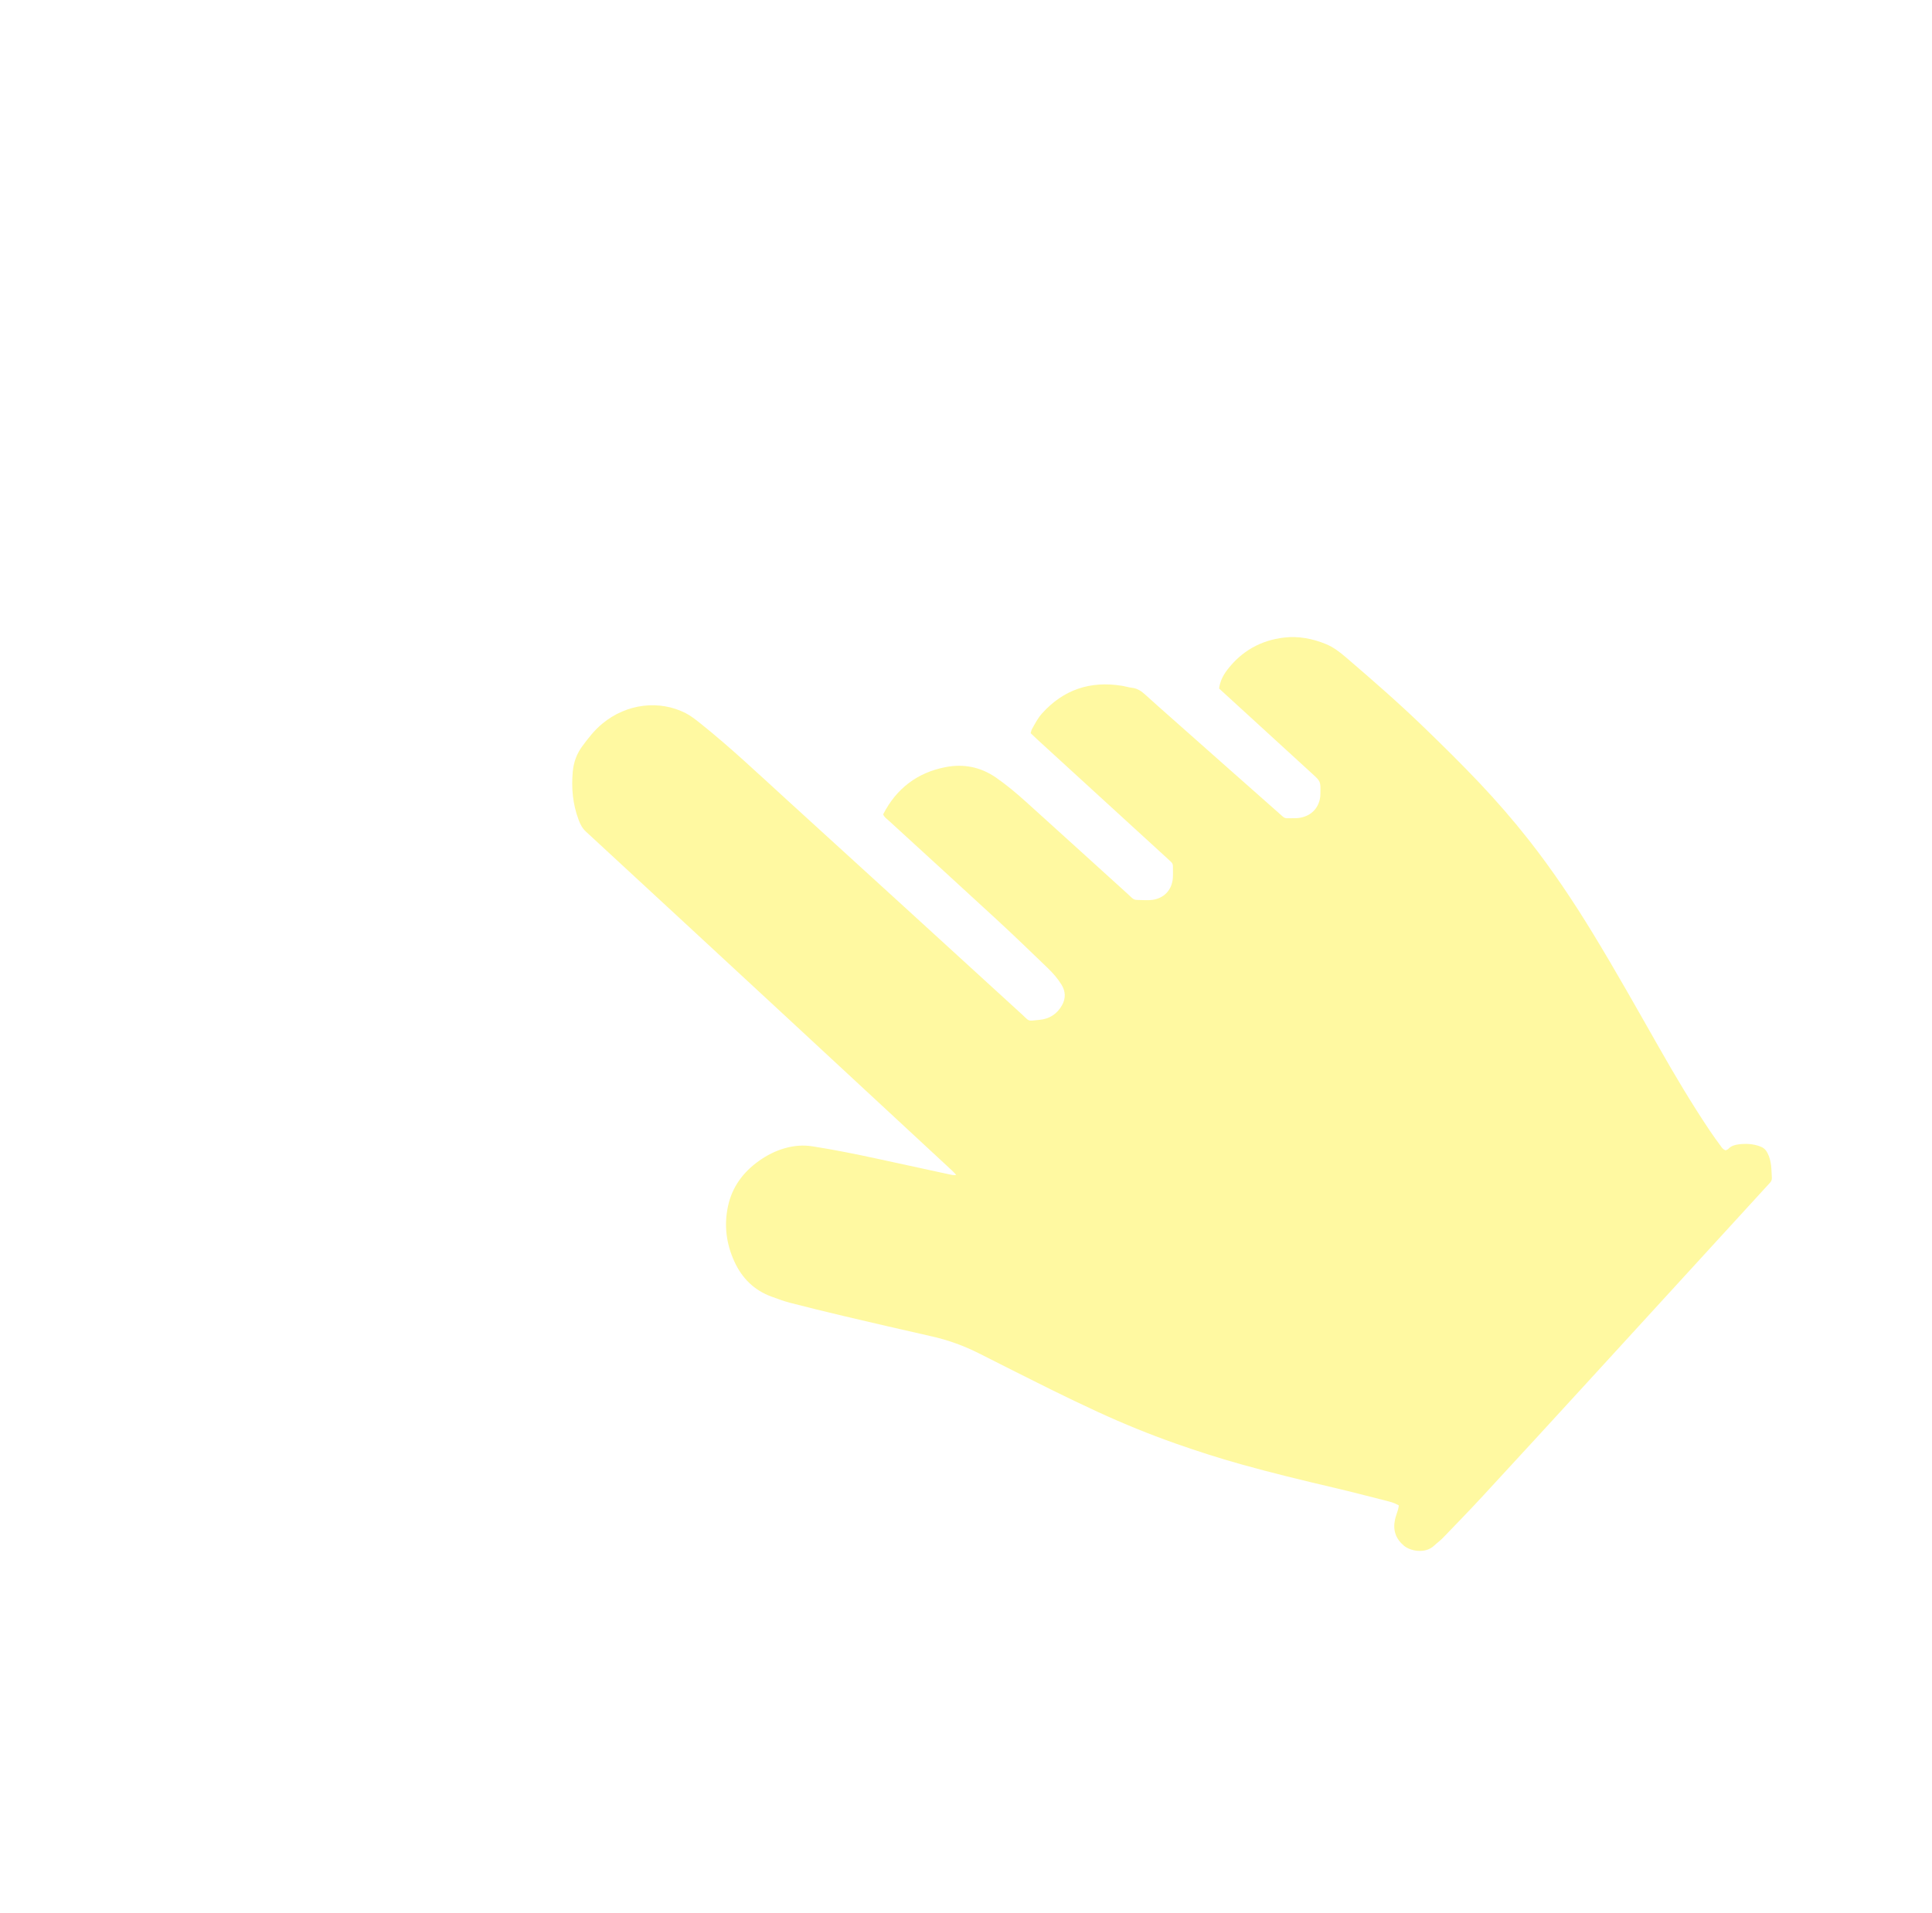 <?xml version="1.0" encoding="UTF-8"?> <svg xmlns="http://www.w3.org/2000/svg" width="104" height="103" viewBox="0 0 104 103" fill="none"> <g clip-path="url(#clip0_53_4)"> <path d="M92.894 61.937C92.937 61.913 93.004 61.897 93.044 61.853C93.194 61.694 93.388 61.643 93.591 61.616C93.986 61.565 94.374 61.587 94.751 61.727C94.927 61.792 95.052 61.901 95.138 62.069C95.253 62.285 95.31 62.519 95.339 62.758C95.363 62.972 95.363 63.189 95.379 63.403C95.386 63.511 95.355 63.601 95.28 63.681C95.219 63.744 95.159 63.812 95.1 63.877C91.88 67.397 88.661 70.917 85.439 74.435C83.574 76.471 81.709 78.506 79.835 80.534C79.129 81.3 78.4 82.049 77.677 82.799C77.528 82.954 77.349 83.081 77.192 83.228C76.723 83.669 75.929 83.522 75.573 83.225C75.135 82.857 74.972 82.392 75.091 81.833C75.129 81.647 75.202 81.469 75.255 81.287C75.276 81.216 75.284 81.142 75.302 81.058C75.094 80.935 74.876 80.872 74.657 80.815C73.687 80.569 72.721 80.316 71.746 80.088C70.094 79.701 68.447 79.3 66.812 78.844C65.631 78.513 64.462 78.139 63.304 77.731C61.883 77.231 60.491 76.664 59.123 76.034C58.272 75.643 57.429 75.238 56.59 74.824C55.287 74.179 53.99 73.522 52.693 72.867C51.888 72.46 51.046 72.155 50.164 71.956C48.572 71.597 46.982 71.228 45.391 70.853C44.431 70.626 43.472 70.39 42.516 70.143C42.187 70.057 41.865 69.935 41.545 69.819C40.6 69.478 39.943 68.825 39.531 67.923C39.097 66.975 38.967 65.98 39.187 64.952C39.409 63.909 40.004 63.106 40.87 62.495C41.286 62.201 41.738 61.97 42.232 61.828C42.727 61.684 43.226 61.642 43.736 61.722C44.925 61.906 46.103 62.148 47.279 62.401C48.553 62.676 49.828 62.954 51.102 63.232C51.21 63.255 51.315 63.286 51.476 63.263C51.38 63.162 51.318 63.089 51.247 63.025C48.261 60.256 45.276 57.485 42.288 54.718C38.706 51.401 35.124 48.084 31.537 44.773C31.341 44.591 31.236 44.381 31.147 44.141C30.832 43.305 30.753 42.446 30.831 41.559C30.877 41.05 31.041 40.593 31.341 40.184C31.666 39.744 31.997 39.315 32.426 38.962C33.742 37.873 35.506 37.678 36.917 38.402C37.207 38.551 37.466 38.762 37.723 38.966C39.316 40.239 40.793 41.64 42.299 43.011C46.538 46.866 50.762 50.736 54.993 54.6C55.461 55.028 55.278 54.975 55.97 54.91C56.492 54.861 56.902 54.596 57.165 54.131C57.38 53.752 57.361 53.373 57.138 53.013C56.93 52.678 56.671 52.383 56.388 52.111C55.512 51.271 54.64 50.423 53.749 49.6C51.788 47.79 49.814 45.994 47.848 44.19C47.738 44.09 47.604 44.008 47.541 43.847C48.25 42.455 49.383 41.596 50.905 41.303C51.871 41.117 52.791 41.294 53.62 41.871C54.193 42.27 54.725 42.718 55.242 43.183C57.046 44.809 58.84 46.445 60.641 48.075C61.138 48.525 60.923 48.439 61.646 48.467C61.773 48.472 61.9 48.468 62.025 48.453C62.656 48.37 63.083 47.923 63.134 47.286C63.149 47.072 63.139 46.855 63.139 46.64C63.138 46.548 63.107 46.467 63.035 46.404C62.95 46.328 62.868 46.248 62.785 46.172C60.462 44.047 58.138 41.92 55.815 39.794C55.704 39.693 55.597 39.587 55.481 39.476C55.508 39.391 55.516 39.314 55.553 39.251C55.717 38.965 55.864 38.669 56.088 38.419C57.247 37.129 58.684 36.653 60.377 36.922C60.565 36.951 60.748 37.011 60.936 37.033C61.216 37.066 61.43 37.202 61.631 37.386C62.107 37.822 62.593 38.245 63.075 38.674C64.979 40.361 66.879 42.048 68.785 43.729C69.245 44.135 69.067 44.05 69.699 44.054C69.837 44.056 69.979 44.038 70.113 44.002C70.655 43.861 71.005 43.447 71.07 42.891C71.077 42.827 71.075 42.764 71.077 42.7C71.09 42.073 71.09 42.073 70.636 41.658C69.078 40.232 67.519 38.806 65.961 37.38C65.85 37.278 65.739 37.177 65.624 37.071C65.674 36.692 65.833 36.374 66.047 36.09C66.823 35.061 67.867 34.473 69.134 34.327C69.901 34.239 70.654 34.385 71.366 34.675C71.78 34.844 72.135 35.119 72.47 35.408C73.881 36.619 75.282 37.839 76.621 39.133C77.649 40.126 78.668 41.128 79.649 42.166C80.569 43.141 81.45 44.152 82.279 45.206C83.547 46.817 84.687 48.517 85.752 50.267C86.982 52.286 88.139 54.349 89.308 56.404C90.171 57.921 91.061 59.42 92.034 60.871C92.217 61.145 92.409 61.412 92.605 61.675C92.677 61.777 92.744 61.89 92.894 61.937Z" fill="#FFED00" fill-opacity="0.37"></path> </g> <defs> <clipPath id="clip0_53_4"> <rect width="60.024" height="85.749" fill="white" transform="translate(0 44.283) rotate(-47.54)"></rect> </clipPath> </defs> </svg> 